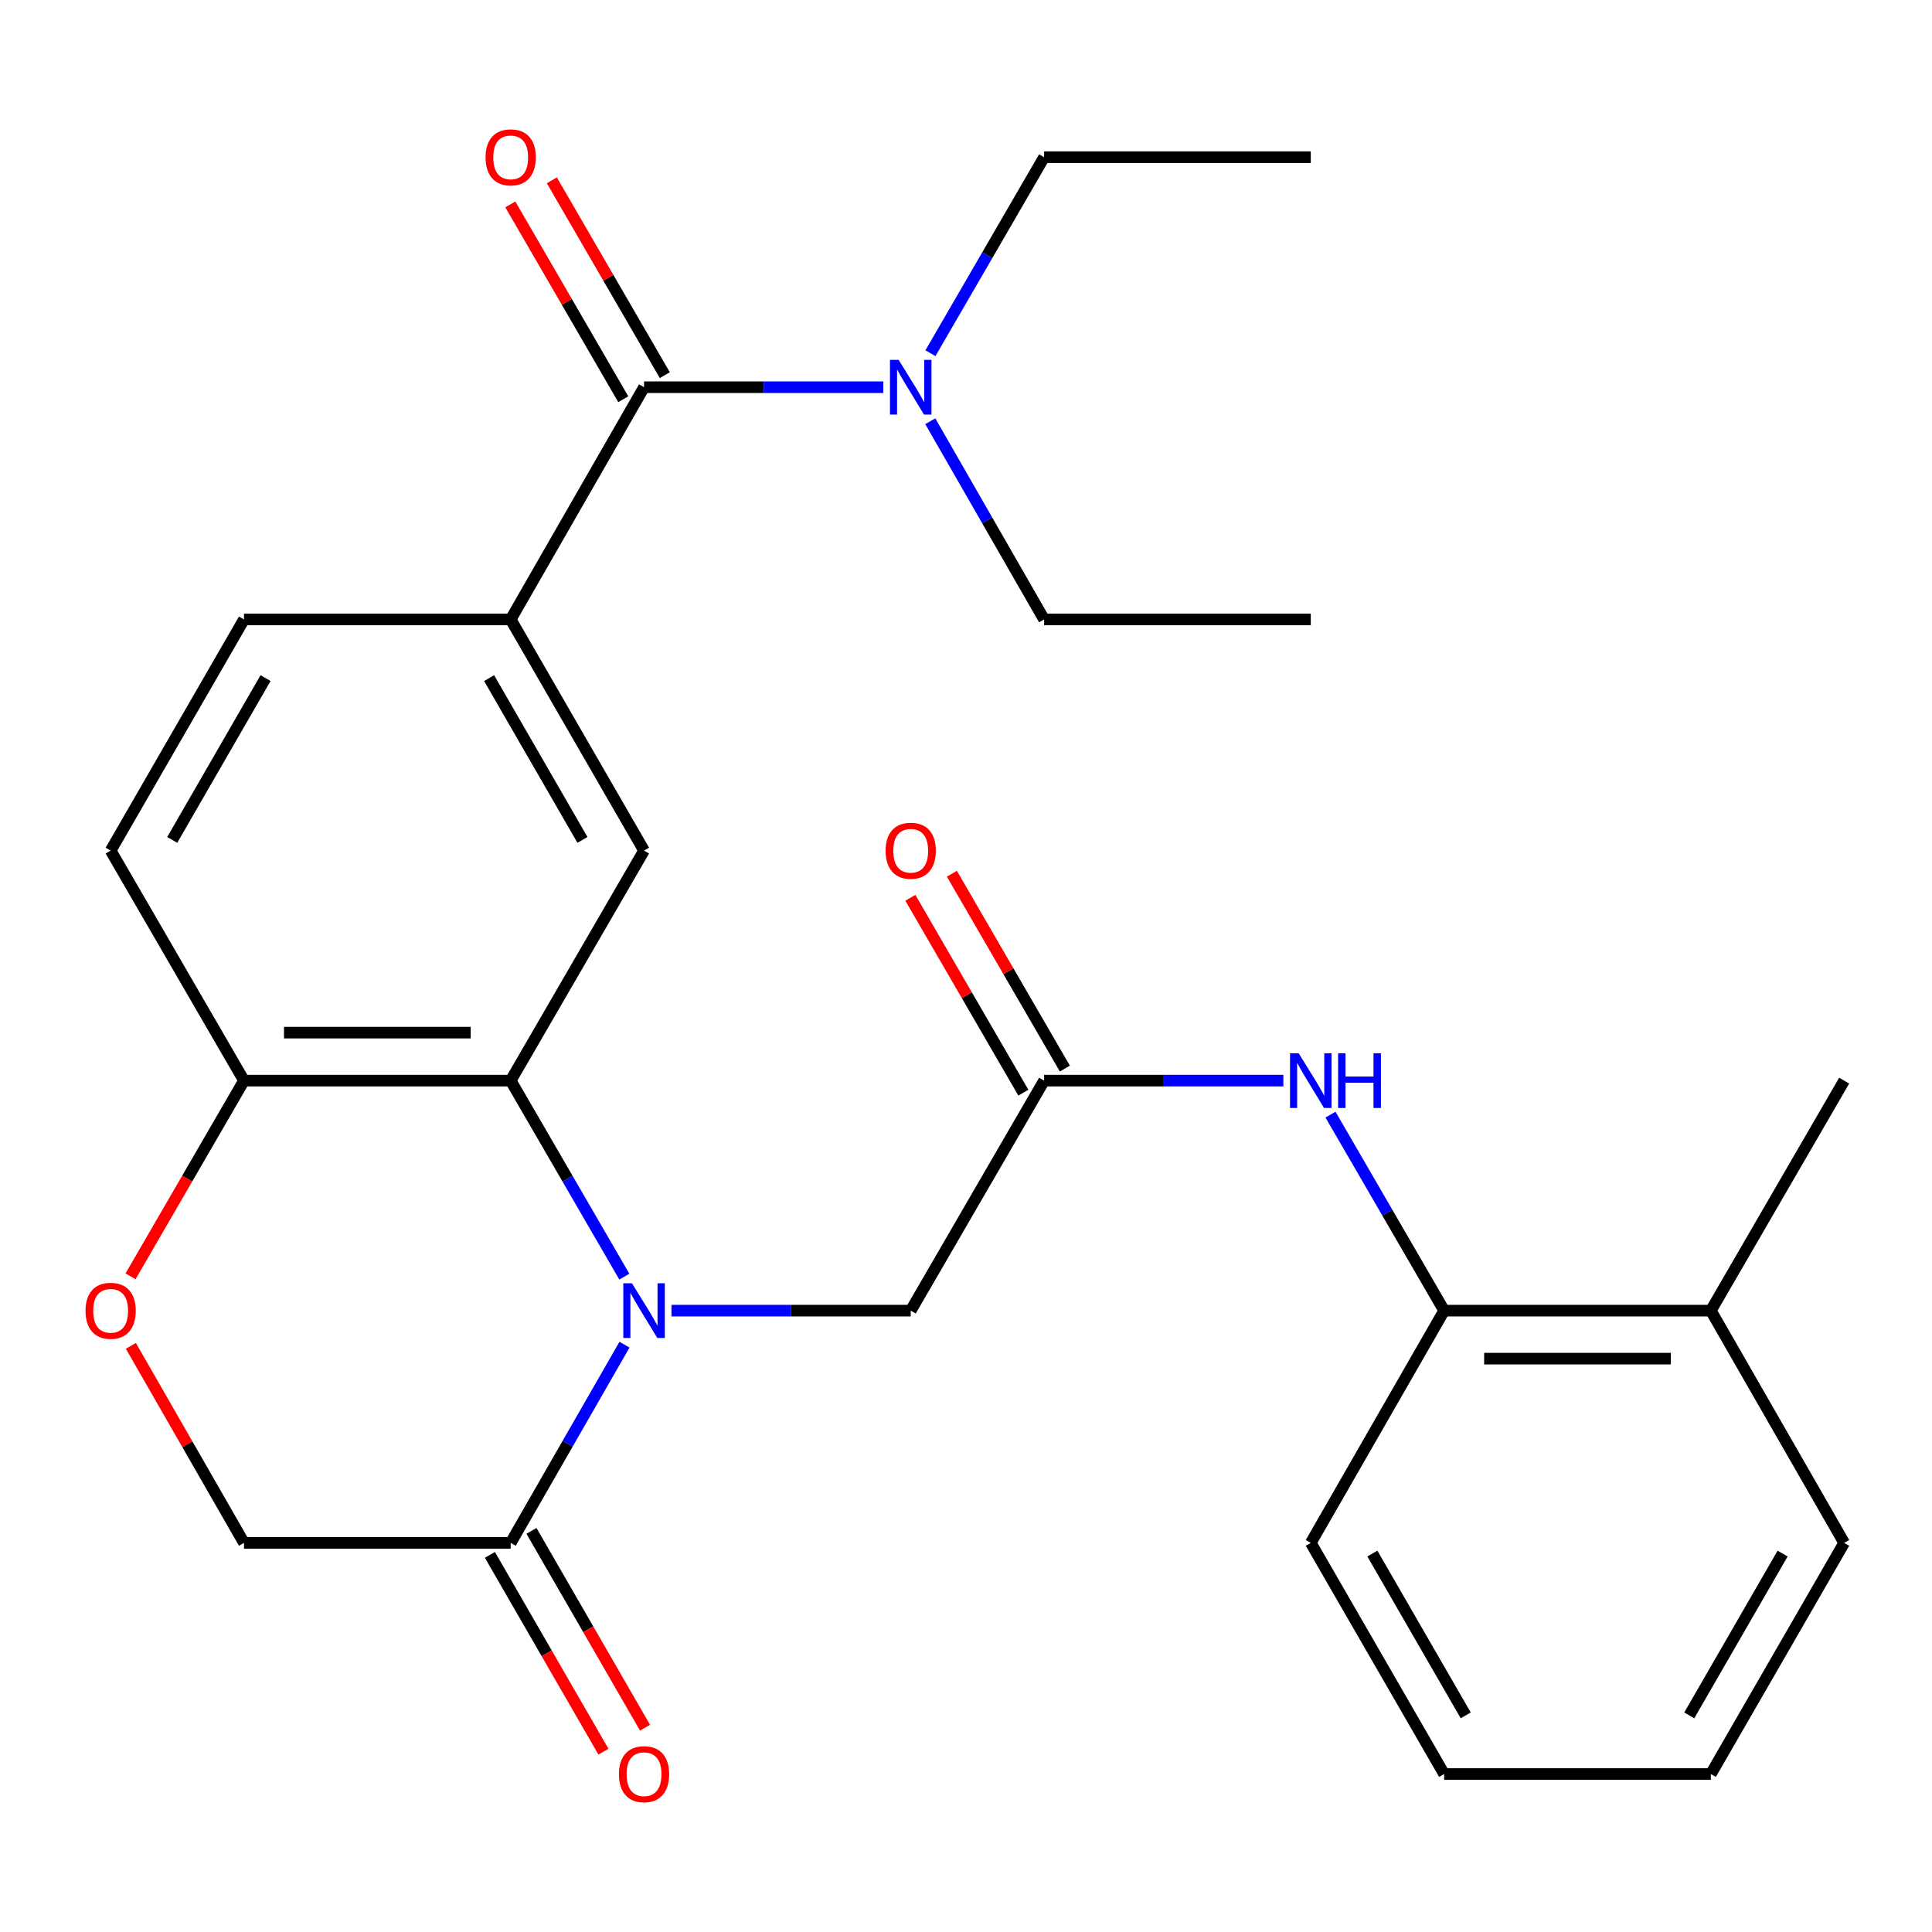 <?xml version='1.0' encoding='iso-8859-1'?>
<svg version='1.1' baseProfile='full'
              xmlns='http://www.w3.org/2000/svg'
                      xmlns:rdkit='http://www.rdkit.org/xml'
                      xmlns:xlink='http://www.w3.org/1999/xlink'
                  xml:space='preserve'
width='1000px' height='1000px' viewBox='0 0 1000 1000'>
<!-- END OF HEADER -->
<rect style='opacity:1.0;fill:#FFFFFF;stroke:none' width='1000' height='1000' x='0' y='0'> </rect>
<path class='bond-0' d='M 323.152,660.782 L 293.741,610.057' style='fill:none;fill-rule:evenodd;stroke:#0000FF;stroke-width:6px;stroke-linecap:butt;stroke-linejoin:miter;stroke-opacity:1' />
<path class='bond-0' d='M 293.741,610.057 L 264.329,559.332' style='fill:none;fill-rule:evenodd;stroke:#000000;stroke-width:6px;stroke-linecap:butt;stroke-linejoin:miter;stroke-opacity:1' />
<path class='bond-1' d='M 323.236,696.008 L 293.783,747.3' style='fill:none;fill-rule:evenodd;stroke:#0000FF;stroke-width:6px;stroke-linecap:butt;stroke-linejoin:miter;stroke-opacity:1' />
<path class='bond-1' d='M 293.783,747.3 L 264.329,798.593' style='fill:none;fill-rule:evenodd;stroke:#000000;stroke-width:6px;stroke-linecap:butt;stroke-linejoin:miter;stroke-opacity:1' />
<path class='bond-8' d='M 347.548,678.383 L 409.468,678.383' style='fill:none;fill-rule:evenodd;stroke:#0000FF;stroke-width:6px;stroke-linecap:butt;stroke-linejoin:miter;stroke-opacity:1' />
<path class='bond-8' d='M 409.468,678.383 L 471.387,678.383' style='fill:none;fill-rule:evenodd;stroke:#000000;stroke-width:6px;stroke-linecap:butt;stroke-linejoin:miter;stroke-opacity:1' />
<path class='bond-4' d='M 264.329,559.332 L 333.357,440.268' style='fill:none;fill-rule:evenodd;stroke:#000000;stroke-width:6px;stroke-linecap:butt;stroke-linejoin:miter;stroke-opacity:1' />
<path class='bond-9' d='M 264.329,559.332 L 126.286,559.332' style='fill:none;fill-rule:evenodd;stroke:#000000;stroke-width:6px;stroke-linecap:butt;stroke-linejoin:miter;stroke-opacity:1' />
<path class='bond-9' d='M 243.622,534.487 L 146.992,534.487' style='fill:none;fill-rule:evenodd;stroke:#000000;stroke-width:6px;stroke-linecap:butt;stroke-linejoin:miter;stroke-opacity:1' />
<path class='bond-12' d='M 264.329,798.593 L 126.286,798.593' style='fill:none;fill-rule:evenodd;stroke:#000000;stroke-width:6px;stroke-linecap:butt;stroke-linejoin:miter;stroke-opacity:1' />
<path class='bond-14' d='M 253.569,804.801 L 282.956,855.736' style='fill:none;fill-rule:evenodd;stroke:#000000;stroke-width:6px;stroke-linecap:butt;stroke-linejoin:miter;stroke-opacity:1' />
<path class='bond-14' d='M 282.956,855.736 L 312.343,906.671' style='fill:none;fill-rule:evenodd;stroke:#FF0000;stroke-width:6px;stroke-linecap:butt;stroke-linejoin:miter;stroke-opacity:1' />
<path class='bond-14' d='M 275.089,792.384 L 304.476,843.32' style='fill:none;fill-rule:evenodd;stroke:#000000;stroke-width:6px;stroke-linecap:butt;stroke-linejoin:miter;stroke-opacity:1' />
<path class='bond-14' d='M 304.476,843.32 L 333.863,894.255' style='fill:none;fill-rule:evenodd;stroke:#FF0000;stroke-width:6px;stroke-linecap:butt;stroke-linejoin:miter;stroke-opacity:1' />
<path class='bond-2' d='M 333.357,200.414 L 264.329,320.624' style='fill:none;fill-rule:evenodd;stroke:#000000;stroke-width:6px;stroke-linecap:butt;stroke-linejoin:miter;stroke-opacity:1' />
<path class='bond-11' d='M 333.357,200.414 L 395.277,200.414' style='fill:none;fill-rule:evenodd;stroke:#000000;stroke-width:6px;stroke-linecap:butt;stroke-linejoin:miter;stroke-opacity:1' />
<path class='bond-11' d='M 395.277,200.414 L 457.196,200.414' style='fill:none;fill-rule:evenodd;stroke:#0000FF;stroke-width:6px;stroke-linecap:butt;stroke-linejoin:miter;stroke-opacity:1' />
<path class='bond-13' d='M 344.104,194.183 L 314.866,143.758' style='fill:none;fill-rule:evenodd;stroke:#000000;stroke-width:6px;stroke-linecap:butt;stroke-linejoin:miter;stroke-opacity:1' />
<path class='bond-13' d='M 314.866,143.758 L 285.629,93.333' style='fill:none;fill-rule:evenodd;stroke:#FF0000;stroke-width:6px;stroke-linecap:butt;stroke-linejoin:miter;stroke-opacity:1' />
<path class='bond-13' d='M 322.611,206.645 L 293.373,156.22' style='fill:none;fill-rule:evenodd;stroke:#000000;stroke-width:6px;stroke-linecap:butt;stroke-linejoin:miter;stroke-opacity:1' />
<path class='bond-13' d='M 293.373,156.22 L 264.135,105.795' style='fill:none;fill-rule:evenodd;stroke:#FF0000;stroke-width:6px;stroke-linecap:butt;stroke-linejoin:miter;stroke-opacity:1' />
<path class='bond-3' d='M 264.329,320.624 L 333.357,440.268' style='fill:none;fill-rule:evenodd;stroke:#000000;stroke-width:6px;stroke-linecap:butt;stroke-linejoin:miter;stroke-opacity:1' />
<path class='bond-3' d='M 253.163,350.987 L 301.483,434.737' style='fill:none;fill-rule:evenodd;stroke:#000000;stroke-width:6px;stroke-linecap:butt;stroke-linejoin:miter;stroke-opacity:1' />
<path class='bond-29' d='M 264.329,320.624 L 126.286,320.624' style='fill:none;fill-rule:evenodd;stroke:#000000;stroke-width:6px;stroke-linecap:butt;stroke-linejoin:miter;stroke-opacity:1' />
<path class='bond-5' d='M 540.429,559.332 L 471.387,678.383' style='fill:none;fill-rule:evenodd;stroke:#000000;stroke-width:6px;stroke-linecap:butt;stroke-linejoin:miter;stroke-opacity:1' />
<path class='bond-7' d='M 540.429,559.332 L 602.349,559.332' style='fill:none;fill-rule:evenodd;stroke:#000000;stroke-width:6px;stroke-linecap:butt;stroke-linejoin:miter;stroke-opacity:1' />
<path class='bond-7' d='M 602.349,559.332 L 664.268,559.332' style='fill:none;fill-rule:evenodd;stroke:#0000FF;stroke-width:6px;stroke-linecap:butt;stroke-linejoin:miter;stroke-opacity:1' />
<path class='bond-16' d='M 551.176,553.101 L 521.932,502.669' style='fill:none;fill-rule:evenodd;stroke:#000000;stroke-width:6px;stroke-linecap:butt;stroke-linejoin:miter;stroke-opacity:1' />
<path class='bond-16' d='M 521.932,502.669 L 492.688,452.237' style='fill:none;fill-rule:evenodd;stroke:#FF0000;stroke-width:6px;stroke-linecap:butt;stroke-linejoin:miter;stroke-opacity:1' />
<path class='bond-16' d='M 529.683,565.564 L 500.439,515.132' style='fill:none;fill-rule:evenodd;stroke:#000000;stroke-width:6px;stroke-linecap:butt;stroke-linejoin:miter;stroke-opacity:1' />
<path class='bond-16' d='M 500.439,515.132 L 471.195,464.7' style='fill:none;fill-rule:evenodd;stroke:#FF0000;stroke-width:6px;stroke-linecap:butt;stroke-linejoin:miter;stroke-opacity:1' />
<path class='bond-6' d='M 67.734,696.608 L 97.01,747.6' style='fill:none;fill-rule:evenodd;stroke:#FF0000;stroke-width:6px;stroke-linecap:butt;stroke-linejoin:miter;stroke-opacity:1' />
<path class='bond-6' d='M 97.01,747.6 L 126.286,798.593' style='fill:none;fill-rule:evenodd;stroke:#000000;stroke-width:6px;stroke-linecap:butt;stroke-linejoin:miter;stroke-opacity:1' />
<path class='bond-28' d='M 67.567,660.622 L 96.926,609.977' style='fill:none;fill-rule:evenodd;stroke:#FF0000;stroke-width:6px;stroke-linecap:butt;stroke-linejoin:miter;stroke-opacity:1' />
<path class='bond-28' d='M 96.926,609.977 L 126.286,559.332' style='fill:none;fill-rule:evenodd;stroke:#000000;stroke-width:6px;stroke-linecap:butt;stroke-linejoin:miter;stroke-opacity:1' />
<path class='bond-10' d='M 688.664,576.933 L 718.076,627.658' style='fill:none;fill-rule:evenodd;stroke:#0000FF;stroke-width:6px;stroke-linecap:butt;stroke-linejoin:miter;stroke-opacity:1' />
<path class='bond-10' d='M 718.076,627.658 L 747.487,678.383' style='fill:none;fill-rule:evenodd;stroke:#000000;stroke-width:6px;stroke-linecap:butt;stroke-linejoin:miter;stroke-opacity:1' />
<path class='bond-17' d='M 126.286,559.332 L 57.271,440.268' style='fill:none;fill-rule:evenodd;stroke:#000000;stroke-width:6px;stroke-linecap:butt;stroke-linejoin:miter;stroke-opacity:1' />
<path class='bond-18' d='M 747.487,678.383 L 885.531,678.383' style='fill:none;fill-rule:evenodd;stroke:#000000;stroke-width:6px;stroke-linecap:butt;stroke-linejoin:miter;stroke-opacity:1' />
<path class='bond-18' d='M 768.194,703.228 L 864.824,703.228' style='fill:none;fill-rule:evenodd;stroke:#000000;stroke-width:6px;stroke-linecap:butt;stroke-linejoin:miter;stroke-opacity:1' />
<path class='bond-21' d='M 747.487,678.383 L 678.459,798.593' style='fill:none;fill-rule:evenodd;stroke:#000000;stroke-width:6px;stroke-linecap:butt;stroke-linejoin:miter;stroke-opacity:1' />
<path class='bond-19' d='M 481.51,218.04 L 510.97,269.332' style='fill:none;fill-rule:evenodd;stroke:#0000FF;stroke-width:6px;stroke-linecap:butt;stroke-linejoin:miter;stroke-opacity:1' />
<path class='bond-19' d='M 510.97,269.332 L 540.429,320.624' style='fill:none;fill-rule:evenodd;stroke:#000000;stroke-width:6px;stroke-linecap:butt;stroke-linejoin:miter;stroke-opacity:1' />
<path class='bond-20' d='M 481.594,182.813 L 511.012,132.088' style='fill:none;fill-rule:evenodd;stroke:#0000FF;stroke-width:6px;stroke-linecap:butt;stroke-linejoin:miter;stroke-opacity:1' />
<path class='bond-20' d='M 511.012,132.088 L 540.429,81.364' style='fill:none;fill-rule:evenodd;stroke:#000000;stroke-width:6px;stroke-linecap:butt;stroke-linejoin:miter;stroke-opacity:1' />
<path class='bond-15' d='M 126.286,320.624 L 57.271,440.268' style='fill:none;fill-rule:evenodd;stroke:#000000;stroke-width:6px;stroke-linecap:butt;stroke-linejoin:miter;stroke-opacity:1' />
<path class='bond-15' d='M 137.455,350.985 L 89.144,434.736' style='fill:none;fill-rule:evenodd;stroke:#000000;stroke-width:6px;stroke-linecap:butt;stroke-linejoin:miter;stroke-opacity:1' />
<path class='bond-22' d='M 885.531,678.383 L 954.545,559.332' style='fill:none;fill-rule:evenodd;stroke:#000000;stroke-width:6px;stroke-linecap:butt;stroke-linejoin:miter;stroke-opacity:1' />
<path class='bond-23' d='M 885.531,678.383 L 954.545,798.593' style='fill:none;fill-rule:evenodd;stroke:#000000;stroke-width:6px;stroke-linecap:butt;stroke-linejoin:miter;stroke-opacity:1' />
<path class='bond-25' d='M 540.429,320.624 L 678.459,320.624' style='fill:none;fill-rule:evenodd;stroke:#000000;stroke-width:6px;stroke-linecap:butt;stroke-linejoin:miter;stroke-opacity:1' />
<path class='bond-24' d='M 540.429,81.364 L 678.459,81.364' style='fill:none;fill-rule:evenodd;stroke:#000000;stroke-width:6px;stroke-linecap:butt;stroke-linejoin:miter;stroke-opacity:1' />
<path class='bond-26' d='M 678.459,798.593 L 747.487,918.237' style='fill:none;fill-rule:evenodd;stroke:#000000;stroke-width:6px;stroke-linecap:butt;stroke-linejoin:miter;stroke-opacity:1' />
<path class='bond-26' d='M 710.333,804.123 L 758.653,887.874' style='fill:none;fill-rule:evenodd;stroke:#000000;stroke-width:6px;stroke-linecap:butt;stroke-linejoin:miter;stroke-opacity:1' />
<path class='bond-30' d='M 954.545,798.593 L 885.531,918.237' style='fill:none;fill-rule:evenodd;stroke:#000000;stroke-width:6px;stroke-linecap:butt;stroke-linejoin:miter;stroke-opacity:1' />
<path class='bond-30' d='M 922.672,804.125 L 874.361,887.876' style='fill:none;fill-rule:evenodd;stroke:#000000;stroke-width:6px;stroke-linecap:butt;stroke-linejoin:miter;stroke-opacity:1' />
<path class='bond-27' d='M 747.487,918.237 L 885.531,918.237' style='fill:none;fill-rule:evenodd;stroke:#000000;stroke-width:6px;stroke-linecap:butt;stroke-linejoin:miter;stroke-opacity:1' />
<path  class='atom-0' d='M 327.097 664.223
L 336.377 679.223
Q 337.297 680.703, 338.777 683.383
Q 340.257 686.063, 340.337 686.223
L 340.337 664.223
L 344.097 664.223
L 344.097 692.543
L 340.217 692.543
L 330.257 676.143
Q 329.097 674.223, 327.857 672.023
Q 326.657 669.823, 326.297 669.143
L 326.297 692.543
L 322.617 692.543
L 322.617 664.223
L 327.097 664.223
' fill='#0000FF'/>
<path  class='atom-7' d='M 44.271 678.463
Q 44.271 671.663, 47.631 667.863
Q 50.991 664.063, 57.271 664.063
Q 63.551 664.063, 66.911 667.863
Q 70.271 671.663, 70.271 678.463
Q 70.271 685.343, 66.871 689.263
Q 63.471 693.143, 57.271 693.143
Q 51.031 693.143, 47.631 689.263
Q 44.271 685.383, 44.271 678.463
M 57.271 689.943
Q 61.591 689.943, 63.911 687.063
Q 66.271 684.143, 66.271 678.463
Q 66.271 672.903, 63.911 670.103
Q 61.591 667.263, 57.271 667.263
Q 52.951 667.263, 50.591 670.063
Q 48.271 672.863, 48.271 678.463
Q 48.271 684.183, 50.591 687.063
Q 52.951 689.943, 57.271 689.943
' fill='#FF0000'/>
<path  class='atom-8' d='M 672.199 545.172
L 681.479 560.172
Q 682.399 561.652, 683.879 564.332
Q 685.359 567.012, 685.439 567.172
L 685.439 545.172
L 689.199 545.172
L 689.199 573.492
L 685.319 573.492
L 675.359 557.092
Q 674.199 555.172, 672.959 552.972
Q 671.759 550.772, 671.399 550.092
L 671.399 573.492
L 667.719 573.492
L 667.719 545.172
L 672.199 545.172
' fill='#0000FF'/>
<path  class='atom-8' d='M 692.599 545.172
L 696.439 545.172
L 696.439 557.212
L 710.919 557.212
L 710.919 545.172
L 714.759 545.172
L 714.759 573.492
L 710.919 573.492
L 710.919 560.412
L 696.439 560.412
L 696.439 573.492
L 692.599 573.492
L 692.599 545.172
' fill='#0000FF'/>
<path  class='atom-12' d='M 465.127 186.254
L 474.407 201.254
Q 475.327 202.734, 476.807 205.414
Q 478.287 208.094, 478.367 208.254
L 478.367 186.254
L 482.127 186.254
L 482.127 214.574
L 478.247 214.574
L 468.287 198.174
Q 467.127 196.254, 465.887 194.054
Q 464.687 191.854, 464.327 191.174
L 464.327 214.574
L 460.647 214.574
L 460.647 186.254
L 465.127 186.254
' fill='#0000FF'/>
<path  class='atom-14' d='M 251.329 81.444
Q 251.329 74.644, 254.689 70.844
Q 258.049 67.043, 264.329 67.043
Q 270.609 67.043, 273.969 70.844
Q 277.329 74.644, 277.329 81.444
Q 277.329 88.323, 273.929 92.243
Q 270.529 96.124, 264.329 96.124
Q 258.089 96.124, 254.689 92.243
Q 251.329 88.364, 251.329 81.444
M 264.329 92.924
Q 268.649 92.924, 270.969 90.043
Q 273.329 87.124, 273.329 81.444
Q 273.329 75.883, 270.969 73.084
Q 268.649 70.243, 264.329 70.243
Q 260.009 70.243, 257.649 73.043
Q 255.329 75.844, 255.329 81.444
Q 255.329 87.163, 257.649 90.043
Q 260.009 92.924, 264.329 92.924
' fill='#FF0000'/>
<path  class='atom-15' d='M 320.357 918.317
Q 320.357 911.517, 323.717 907.717
Q 327.077 903.917, 333.357 903.917
Q 339.637 903.917, 342.997 907.717
Q 346.357 911.517, 346.357 918.317
Q 346.357 925.197, 342.957 929.117
Q 339.557 932.997, 333.357 932.997
Q 327.117 932.997, 323.717 929.117
Q 320.357 925.237, 320.357 918.317
M 333.357 929.797
Q 337.677 929.797, 339.997 926.917
Q 342.357 923.997, 342.357 918.317
Q 342.357 912.757, 339.997 909.957
Q 337.677 907.117, 333.357 907.117
Q 329.037 907.117, 326.677 909.917
Q 324.357 912.717, 324.357 918.317
Q 324.357 924.037, 326.677 926.917
Q 329.037 929.797, 333.357 929.797
' fill='#FF0000'/>
<path  class='atom-17' d='M 458.387 440.348
Q 458.387 433.548, 461.747 429.748
Q 465.107 425.948, 471.387 425.948
Q 477.667 425.948, 481.027 429.748
Q 484.387 433.548, 484.387 440.348
Q 484.387 447.228, 480.987 451.148
Q 477.587 455.028, 471.387 455.028
Q 465.147 455.028, 461.747 451.148
Q 458.387 447.268, 458.387 440.348
M 471.387 451.828
Q 475.707 451.828, 478.027 448.948
Q 480.387 446.028, 480.387 440.348
Q 480.387 434.788, 478.027 431.988
Q 475.707 429.148, 471.387 429.148
Q 467.067 429.148, 464.707 431.948
Q 462.387 434.748, 462.387 440.348
Q 462.387 446.068, 464.707 448.948
Q 467.067 451.828, 471.387 451.828
' fill='#FF0000'/>
</svg>
